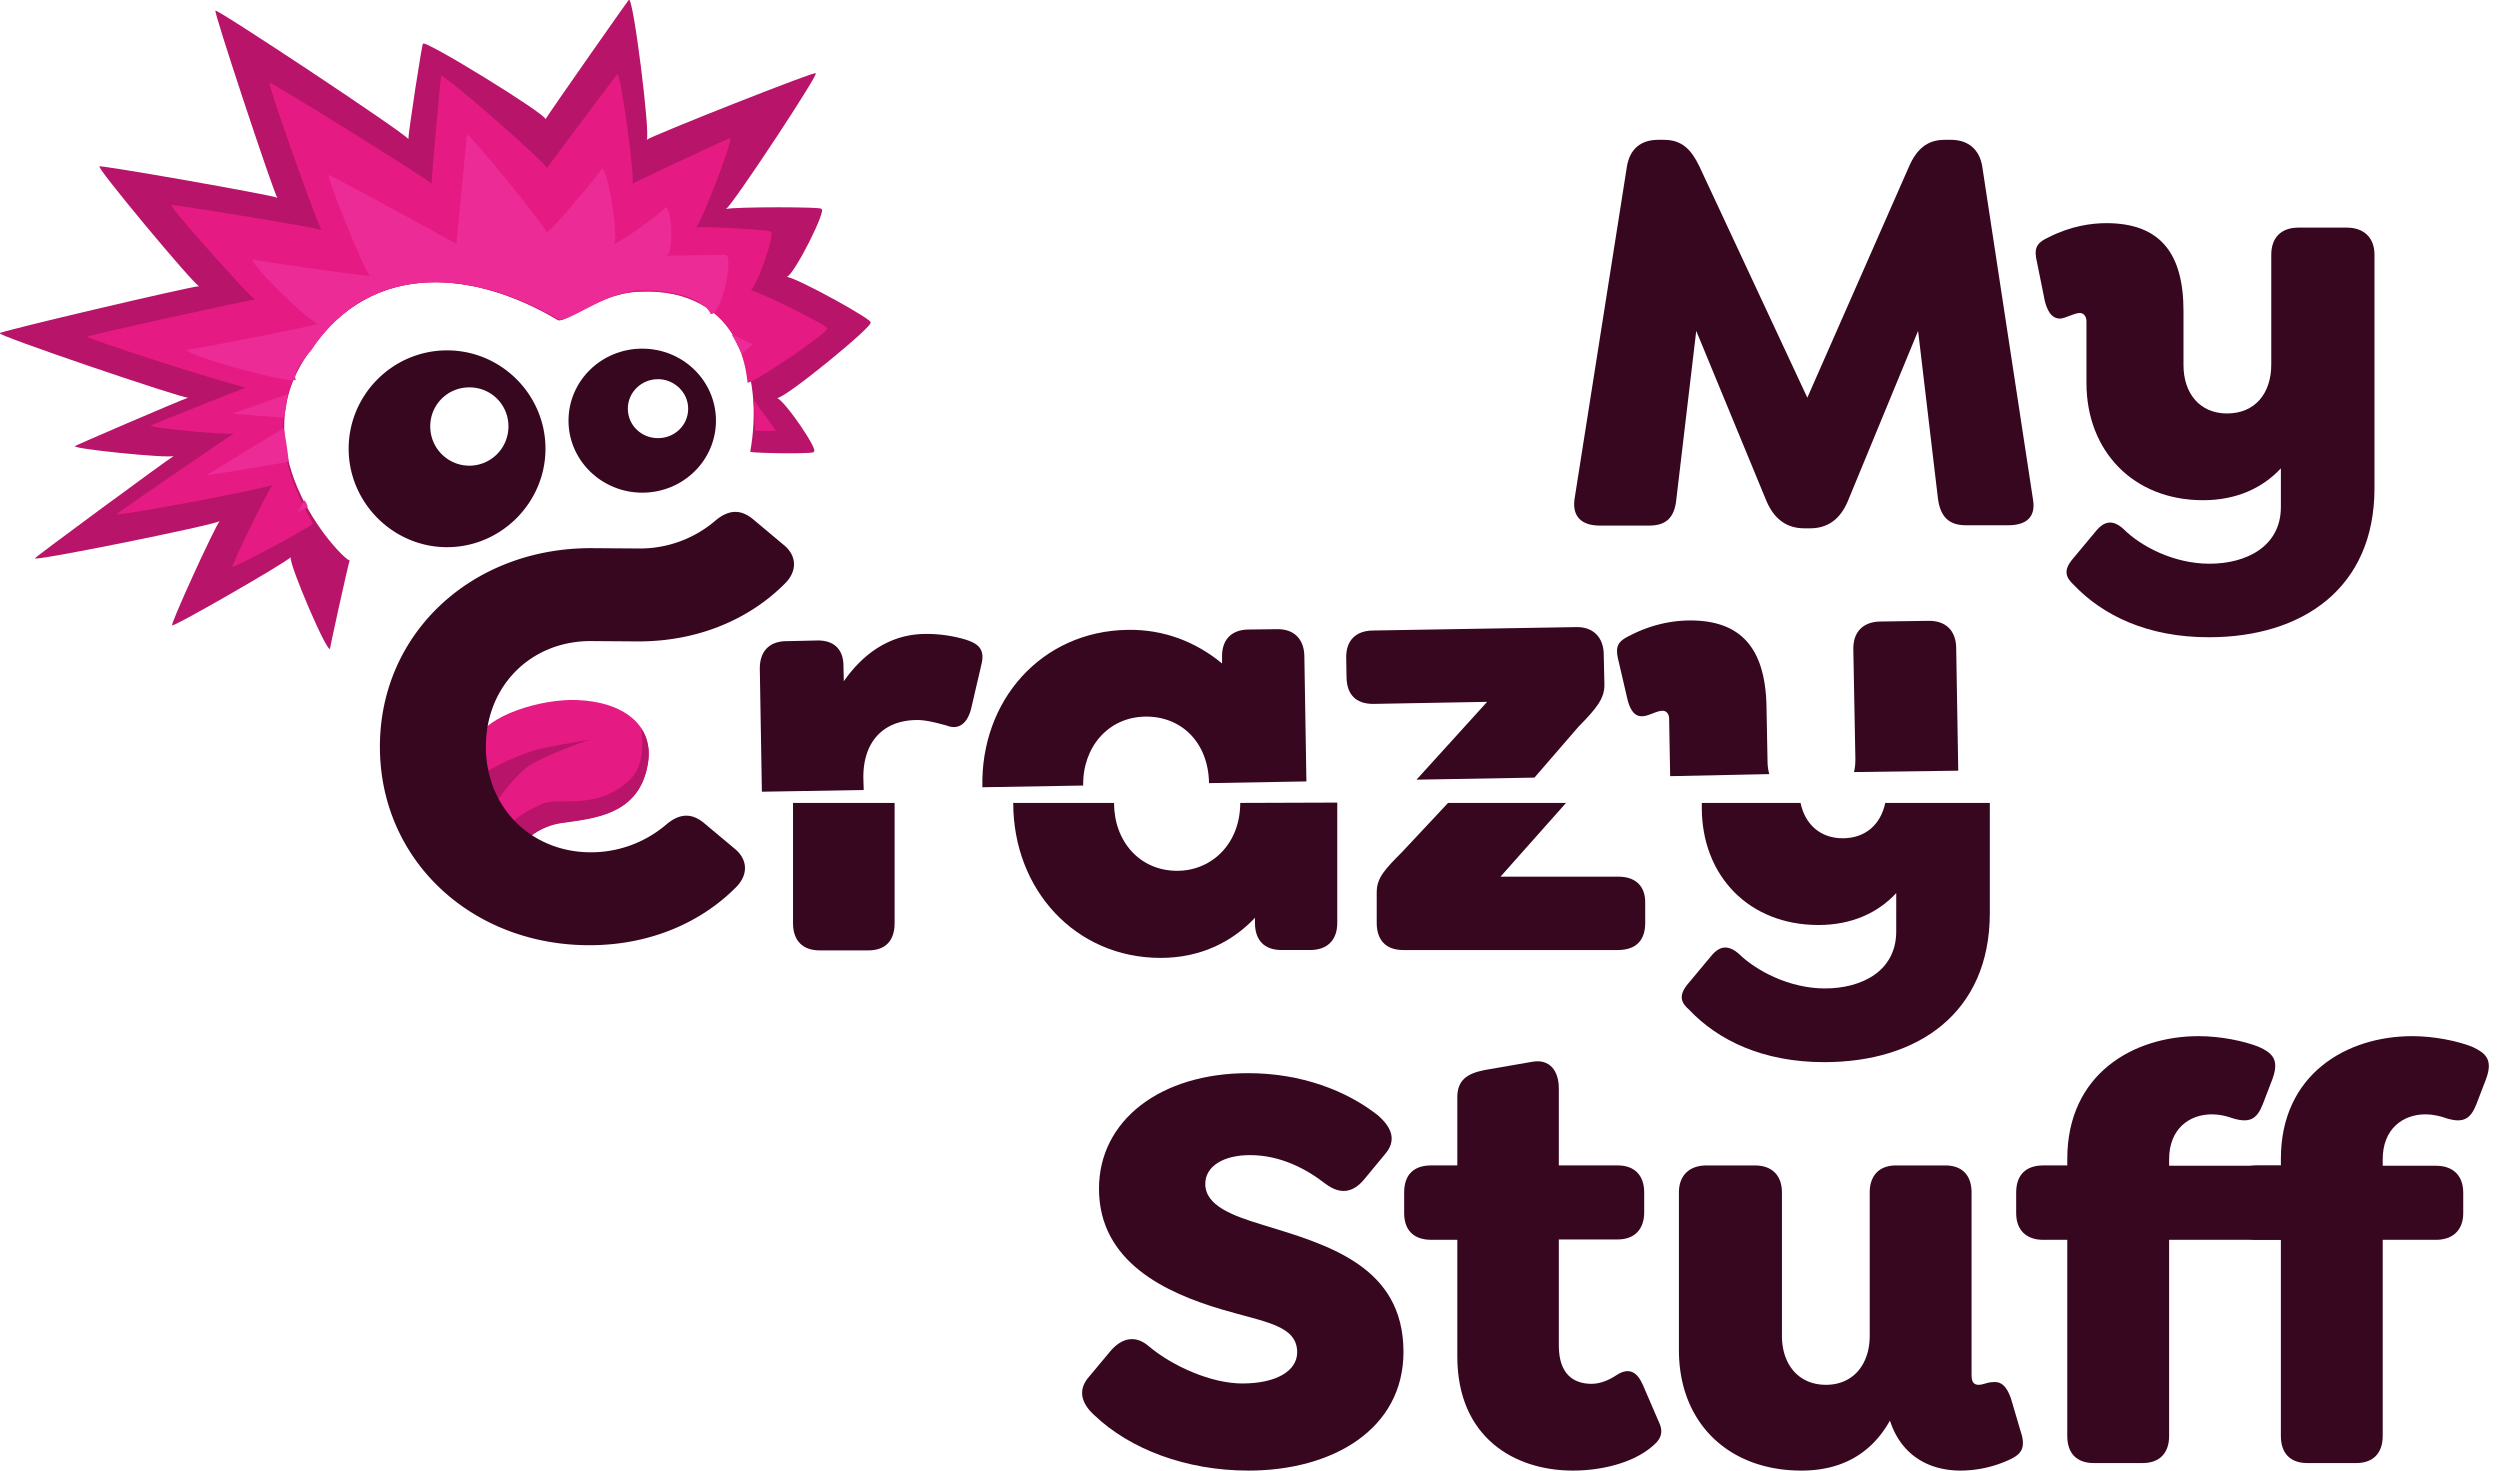 <svg xmlns="http://www.w3.org/2000/svg" width="204" height="120" viewBox="0 0 204 120"><g><g><g><g><g><path fill="#37061f" d="M101.203 65.518c0 3.33-2.322 5.54-5.148 5.54-3.055 0-5.149-2.406-5.149-5.54H82.68c0 7.107 5.092 12.647 12.032 12.647 3.217 0 5.82-1.287 7.694-3.273v.419c0 1.399.756 2.21 2.155 2.21h2.35c1.399 0 2.21-.811 2.21-2.21v-9.82z"/></g><g><path fill="#37061f" d="M64.71 65.52v9.821c0 1.4.783 2.21 2.154 2.21h4.002c1.399 0 2.134-.81 2.134-2.21V65.52z"/></g><g><path fill="#37061f" d="M153.836 65.52c-.364 1.735-1.595 2.882-3.47 2.882-1.846 0-3.077-1.147-3.441-2.882h-8.058v.392c0 5.568 3.861 9.569 9.513 9.569 2.742 0 4.869-1.007 6.352-2.602V76c0 3.258-2.826 4.657-5.82 4.657-2.912 0-5.624-1.455-7.023-2.825-.952-.832-1.623-.532-2.155.055l-1.959 2.35c-.867 1.008-.587 1.596.056 2.155 2.35 2.49 6.016 4.28 11.025 4.28 7.638 0 13.514-4 13.514-12.17V65.52z"/></g><g><path fill="#37061f" d="M132.066 71.536h-9.625l5.344-6.016h-9.625l-3.693 3.945c-1.467 1.483-2.127 2.155-2.127 3.358v2.49c0 1.399.755 2.21 2.154 2.21H132c1.521 0 2.249-.811 2.249-2.21V73.69c.028-1.399-.812-2.154-2.183-2.154z"/></g></g><g><g><path fill="#37061f" d="M89.313 115.494c-1.12-1.007-1.399-2.126-.392-3.218l1.68-2.014c.95-1.12 2.07-1.343 3.16-.392 1.931 1.623 5.093 3.022 7.611 3.022 2.743 0 4.477-1.007 4.477-2.546 0-2.21-2.658-2.462-6.155-3.497C95.16 105.505 89.677 103 89.677 97c0-5.569 5.008-9.43 12.171-9.43 4.337 0 8.03 1.43 10.577 3.43 1.147 1 1.575 2.054.575 3.201l-1.667 2.015c-.923 1.119-1.958 1.287-3.161.391-1.54-1.203-3.666-2.35-6.172-2.35-2.194 0-3.65.924-3.65 2.35 0 1.791 2.267 2.603 4.65 3.33 5.312 1.623 11.523 3.358 11.523 10.38 0 6.296-5.764 9.683-12.647 9.683-5.12 0-9.681-1.764-12.563-4.506z"/></g><g><path fill="#37061f" d="M134.446 118.32c-1.446 1.064-3.75 1.68-6.1 1.68-4.812 0-9.43-2.743-9.43-9.318v-9.514h-2.126c-1.455 0-2.21-.811-2.21-2.168v-1.693c0-1.454.783-2.21 2.21-2.21h2.127v-5.568c0-1.4.811-1.93 2.21-2.21l3.873-.672c1.444-.28 2.2.728 2.2 2.154v6.296h4.8c1.355 0 2.166.783 2.166 2.21v1.623c0 1.4-.811 2.21-2.166 2.21h-4.8v8.647c0 2.35 1.202 3.133 2.685 3.133.728 0 1.455-.336 1.959-.671 1.156-.784 1.79-.196 2.21.751l1.343 3.11c.532 1.147-.335 1.735-.951 2.21z"/></g><g><path fill="#37061f" d="M164.097 119.051A9.58 9.58 0 0 1 160 120c-2.842 0-4.94-1.453-5.78-4.083-1.343 2.407-3.61 4.083-7.22 4.083-6 0-10-3.943-10-9.819v-12.87c0-1.4.851-2.21 2.25-2.21h3.946c1.399 0 2.21.81 2.21 2.21V109c0 2.329 1.343 4 3.594 4 2.226 0 3.569-1.671 3.569-4V97.31c0-1.398.783-2.21 2.155-2.21h4c1.4 0 2.155.812 2.155 2.21v14.802c0 .476.056.888.588.888.336 0 .727-.216 1.147-.216.727-.084 1.147.391 1.483 1.342l.783 2.659c.476 1.399 0 1.874-.783 2.266z"/></g><g><path fill="#37061f" d="M185.45 88l-.812 2.118c-.476 1.203-1.063 1.54-2.406 1.147-.532-.196-1.148-.335-1.735-.335-1.875 0-3.497 1.203-3.497 3.665v.531h12.339c1.399 0 2.21.784 2.21 2.21V99c0 1.359-.811 2.17-2.21 2.17H177v16.005c0 1.4-.784 2.21-2.155 2.21h-4.001c-1.4 0-2.155-.81-2.155-2.21V101.17h-1.959c-1.399 0-2.21-.811-2.21-2.17v-1.69c0-1.456.811-2.211 2.21-2.211h1.96v-.532c0-6.94 5.4-10.017 10.715-10.017 1.791 0 3.694.392 4.897.867 1.12.504 1.698 1.036 1.147 2.583z"/></g><g><path fill="#37061f" d="M202.88 88l-.812 2.118c-.476 1.203-1.068 1.54-2.407 1.147-.531-.196-1.147-.335-1.734-.335-1.875 0-3.498 1.203-3.498 3.665v.531h4.337c1.4 0 2.234.784 2.234 2.21V99c0 1.359-.835 2.17-2.234 2.17h-4.337v16.005c0 1.4-.783 2.21-2.154 2.21h-4.001c-1.4 0-2.155-.81-2.155-2.21V101.17h-1.959c-1.399 0-2.21-.811-2.21-2.17v-1.69c0-1.456.811-2.211 2.21-2.211h1.959v-.532c0-6.94 5.4-10.017 10.717-10.017 1.79 0 3.693.392 4.896.867 1.091.504 1.707 1.036 1.147 2.583z"/></g></g></g><g><g><path fill="#37061f" d="M163.875 42.86h-3.47c-1.405 0-2.07-.728-2.266-2.154L156.516 27l-5.736 13.901c-.616 1.455-1.623 2.21-3.078 2.21h-.476c-1.455 0-2.462-.783-3.077-2.21L138.413 27l-1.623 13.733c-.14 1.455-.79 2.155-2.21 2.155h-4.03c-1.483 0-2.266-.728-2.07-2.155l4.28-27.169c.24-1.398 1.12-2.154 2.547-2.154h.476c1.454 0 2.217.783 2.881 2.154l8.814 18.887 8.31-18.887c.616-1.398 1.483-2.154 2.882-2.154h.532c1.399 0 2.322.783 2.546 2.154l4.141 27.17c.252 1.426-.503 2.126-2.014 2.126z"/></g><g><path fill="#37061f" d="M193.758 20.784V39.84C193.758 48 187.882 52 180.244 52c-5.009 0-8.646-1.78-11.025-4.271-.615-.587-.923-1.147-.056-2.154l1.959-2.35c.532-.588 1.203-.924 2.154-.057 1.4 1.4 4.086 2.832 7.024 2.832 2.993 0 5.82-1.405 5.82-4.623v-3.161c-1.484 1.595-3.61 2.602-6.352 2.602-5.68 0-9.513-4.001-9.513-9.569v-5.037c0-.42-.255-.671-.532-.671-.476 0-1.063.392-1.595.459-.476 0-.951-.235-1.259-1.382l-.644-3.19c-.28-1.147-.083-1.595.952-2.07 1.823-.924 3.497-1.148 4.7-1.148 4.421 0 6.296 2.49 6.296 7.163v4.42c0 2.323 1.343 3.946 3.554 3.946 2.273 0 3.609-1.623 3.609-4.001v-8.954c0-1.399.811-2.21 2.21-2.21h3.946c1.427 0 2.266.84 2.266 2.21z"/></g></g><g><g><path fill="#37061f" d="M130.92 55.843l-.056-2.49c-.028-1.353-.864-2.21-2.239-2.182L112 51.45c-1.366.028-2.177.81-2.15 2.238l.029 1.623c.028 1.343.755 2.154 2.238 2.126l9.234-.167-5.764 6.351 9.625-.168 3.581-4.141c1.455-1.483 2.155-2.313 2.127-3.47z"/></g><g><path fill="#37061f" d="M157.358 50.66l-3.945.057c-1.413.028-2.21.867-2.182 2.283l.168 8.909c0 .391-.028.755-.112 1.091l8.506-.112-.168-10.045c-.028-1.399-.868-2.21-2.267-2.182z"/></g><g><path fill="#37061f" d="M144.37 63.167a4.244 4.244 0 0 1-.139-1.063l-.084-4.42c-.084-4.684-1.987-7.136-6.435-7.052-1.204.028-2.882.28-4.712 1.231-1.052.504-1.22.924-.912 2.137l.727 3.124c.308 1.147.783 1.37 1.287 1.314.532-.055 1.091-.438 1.567-.438.28 0 .532.215.532.663l.084 4.672z"/></g><g><path fill="#37061f" d="M106.435 53.523c-.028-1.399-.867-2.21-2.238-2.182l-2.35.028c-1.4.027-2.155.867-2.127 2.238v.532C97.622 52.404 95 51.34 92 51.396c-7 .113-12 5.737-11.838 12.844l8.226-.14c-.056-3.1 2.015-5.568 5.037-5.624 2.937-.056 5.176 2.07 5.232 5.428l7.946-.14z"/></g><g><path fill="#37061f" d="M66.673 52.264l-2.546.056c-1.399.028-2.127.867-2.127 2.239l.169 10.045 8.31-.14-.028-.923c-.056-2.827 1.455-4.73 4.28-4.785.812-.028 1.736.244 2.519.448.811.335 1.623.027 1.987-1.344l.839-3.609c.364-1.399-.42-1.763-1.231-2.043a11.066 11.066 0 0 0-3.47-.476c-2.658.057-4.868 1.484-6.52 3.862l-.027-1.147c.028-1.447-.756-2.21-2.155-2.183z"/></g></g><g><g><g><g><path fill="#e61a83" d="M40.264 67.588c.252-1.958-1.819-2.182-1.315-2.714.196-.196-.784-2.462-.056-4.477.755-2.014 5.288-3.397 8.198-3.273 3.805.14 6.24 2.07 5.792 5.064-.643 4.31-4.393 4.561-7.107 4.953-3.33.504-4.776 3.973-4.776 3.973s-1-1.315-.736-3.526z"/></g><g><path fill="#b81469" d="M40.32 69.437c.755-2.294 2.35-3.134 3.973-3.861 1.26-.576 4.533.671 7.22-2.071.95-.98 1.006-2.77.81-4.085.504.784.728 1.707.56 2.798-.643 4.309-4.393 4.56-7.107 4.952-3.33.504-4.776 3.974-4.776 3.974s-.484-.616-.68-1.707z"/></g><g><path fill="#b81469" d="M40.347 65.666c.028-.083 1.707-2.518 2.966-3.273 1.567-.924 4.813-2.043 4.813-2.043s-3.89.65-4.673.923C41.635 61.833 39.62 63 39.62 63z"/></g></g><g><path fill="#37061f" d="M48.182 52.312l3.917.028c4.757 0 8.954-1.735 11.901-4.673 1.054-1.007 1.054-2.266 0-3.161l-2.472-2.07c-1.063-.924-2.07-.868-3.161.055a9.458 9.458 0 0 1-6.156 2.266l-4.001-.028C38.5 44.73 31 51.67 31 60.93s7.473 16.2 17.098 16.2c4.757 0 8.954-1.734 11.902-4.672 1.053-1.007 1.053-2.267 0-3.162l-2.473-2.07c-1.063-.924-2.07-.868-3.161.056a9.458 9.458 0 0 1-6.156 2.266c-4.813 0-8.562-3.61-8.562-8.618 0-5.008 3.721-8.618 8.534-8.618z"/></g><g><path fill="#37061f" d="M41.489 34.802A3.196 3.196 0 0 1 38.299 38a3.196 3.196 0 0 1-3.19-3.198 3.164 3.164 0 0 1 3.19-3.19 3.164 3.164 0 0 1 3.19 3.19zm3.022 1.818c0-4.42-3.61-8.03-8.03-8.03-4.422 0-8.031 3.61-8.031 8.03 0 4.38 3.61 8.03 8.03 8.03 4.421 0 8.03-3.65 8.03-8.03z"/></g><g><path fill="#37061f" d="M56.155 33.347c0 1.342-1.091 2.406-2.462 2.406-1.371 0-2.462-1.064-2.462-2.406 0-1.347 1.119-2.407 2.462-2.407 1.307 0 2.462 1.06 2.462 2.407zm2.267.979c0-3.246-2.687-5.876-6.016-5.876-3.33 0-6.016 2.63-6.016 5.876 0 3.246 2.714 5.876 6.016 5.876 3.33 0 6.016-2.63 6.016-5.876z"/></g></g><g><path fill="#b81469" d="M66.366 36.843C67 37 64 32.618 63.4 32.478c.6.112 8.254-6.184 7.6-6.156.682 0-6.23-3.805-6.817-3.721.588-.084 3.414-5.708 2.817-5.54.597-.196-7.294-.196-7.77 0 .476-.196 7.92-11.5 7.304-11.061.615-.467-13.43 5.101-13.767 5.409C53.103 11.1 51.648-.511 51.312 0c.308-.51-6.63 9.394-6.799 9.73.196-.336-9.989-6.604-9.989-6.156-.028-.475-1.23 7.426-1.203 7.779C33.265 11 17.232.384 17.596.888c-.364-.504 4.785 15.026 5.037 15.25-.252-.197-15.054-2.799-14.494-2.547-.56-.252 7.722 9.71 8.114 9.765C15.861 23.3-.675 27.189 0 27.189c-.703.028 15 5.373 15.358 5.26-.42.113-9.793 4.142-9.206 3.946-.587.196 7.61 1.035 8.03.812-.42.223-11.975 8.729-11.303 8.337-.672.392 14.69-2.713 15.053-3.022-.364.336-4.281 8.955-3.861 8.478-.42.477 9.429-5.176 9.653-5.54-.224.393 3.022 8.003 3.218 7.471-.168.532 1.455-6.827 1.594-7.219-.14.392-9.261-8.646-3.357-16.928 5.26-7.89 13.906-6.519 20.341-2.658.672.252 3.48-2.266 6.716-2.322 7.946-.336 10.129 6.687 8.981 13.067.532.129 5.783.195 5.149-.028z"/></g><g><path fill="#e61a83" d="M61.47 32.59c0-.001 0 0 0 0zm.14 2.546c-.028.028 1.735.028 1.707 0 .028.027-1.817-2.496-1.846-2.546.083.811.111 1.679.14 2.546zM61 31.219c.469.111 7.026-4.389 6.465-4.421.563.005-5.772-3.162-6.246-3.106.475-.056 2.154-4.897 1.65-4.757.504-.168-5.707-.503-6.1-.364.393-.168 3.231-7.571 2.77-7.275C60 11 51.874 14.822 51.594 15c.28-.177-.97-9.264-1.228-8.94.237-.334-5.577 7.39-5.738 7.67C44.761 13.45 36 5.812 36 6.203c0-.42-.83 8.562-.775 8.796-.056-.234-13.57-8.628-13.225-8.236-.345-.391 3.984 11.818 4.242 12.002-.285-.173-12.7-2.209-12.242-2.013-.46-.196 6.507 7.666 6.843 7.694-.336-.028-14.298 3.05-13.682 3.022-.616.028 12.591 4.253 12.927 4.141-.336.112-8.254 3.274-7.75 3.106-.504.168 6.407.84 6.77.643-.363.197-10.108 6.884-9.54 6.576-.568.336 12.366-2.099 12.674-2.378-.308.28-3.61 7.05-3.242 6.659-.367.391 6.292-3.162 6.544-3.498-2.043-3.581-4.141-8.718-.336-13.962 5.232-7.862 13.85-6.491 20.342-2.658.643.28 3.45-2.238 6.715-2.322 5.652-.252 8.31 3.224 8.735 7.443z"/></g><g><g><path fill="#ed2b96" d="M23.166 34.941c.112-.084-6.464 3.917-6.324 3.833-.14.084 6.855-1.09 6.715-1.119-.083-.895-.251-1.846-.391-2.714z"/></g><g><path fill="#ed2b96" d="M23.188 34.073c.112-.615.224-1.287.28-1.903.084-.027-4.56 1.595-4.468 1.567-.065.028 4.272.364 4.188.336z"/></g><g><path fill="#ed2b96" d="M59.149 20.781c.851 0-4.149.084-4.813.084.664 0 .56-4.14-.14-3.973.7-.168-3.637 2.994-4.141 3.022.532-.056-.476-6.464-.98-6.156.476-.308-4.168 5.176-4.476 5.242.308-.066-6.464-8.348-6.492-8 .028-.376-.867 8.858-.867 8.914 0-.056-10.8-5.914-10.38-5.624-.42-.29 3.05 8.282 3.357 8.226-.28.056-10.217-1.343-9.57-1.371-.647 0 4.897 5.484 5.353 5.26-.428.224-11.564 2.378-10.669 2.098-.895.309 8.283 2.854 8.814 2.497-.224-.454.168-1.265 1.231-2.384C30.413 20.92 39.143 22.292 45.522 26c.812.46 3.638-2.085 6.631-2.337 3.274 0 5.26.783 5.847 1.959.813.195 2-4.84 1.149-4.84z"/></g><g><path fill="#ed2b96" d="M59.71 27.3c.29.476.56 1.036.812 1.568 0 .028.951-.784.895-.784.056.028-1.735-.812-1.707-.783z"/></g><g><path fill="#ed2b96" d="M24.842 40.82c0-.028-.531.952-.531.952-.028.028.84-.392.811-.392-.056-.168-.122-.38-.28-.56z"/></g></g></g></g></g></svg>